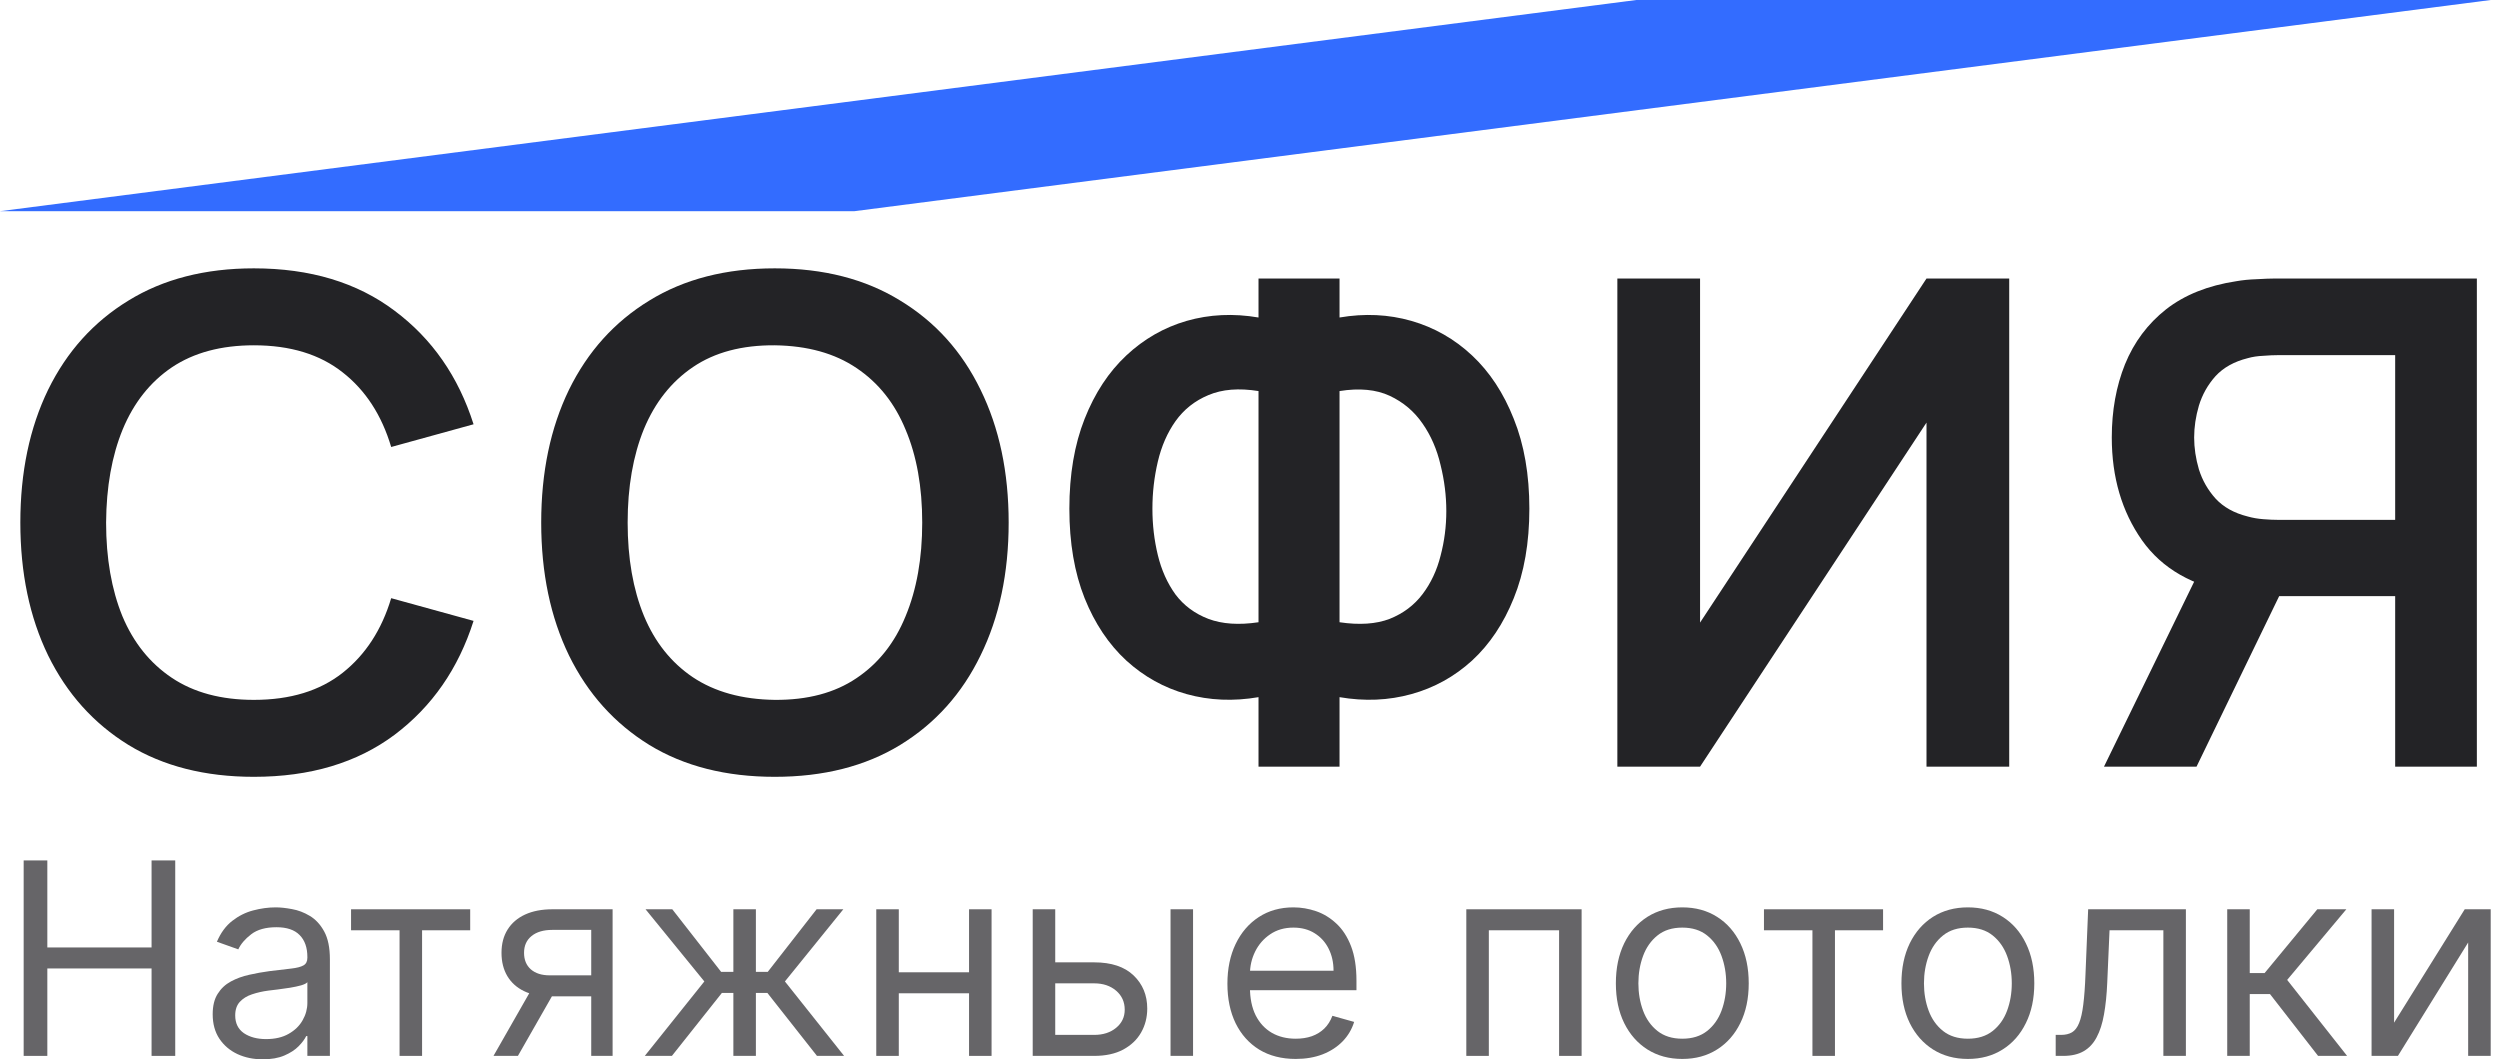 <svg width="118" height="50" viewBox="0 0 118 50" fill="none" xmlns="http://www.w3.org/2000/svg">
<path d="M116.908 36.186H113.052V28.138H107.116L105.468 27.994C103.505 27.674 102.049 26.842 101.1 25.498C100.15 24.143 99.676 22.527 99.676 20.65C99.676 19.381 99.884 18.229 100.3 17.194C100.726 16.149 101.372 15.285 102.236 14.602C103.11 13.919 104.214 13.477 105.548 13.274C105.846 13.221 106.172 13.189 106.524 13.178C106.876 13.157 107.164 13.146 107.388 13.146H116.908V36.186ZM103.676 36.186H99.308L104.3 25.946L108.22 26.81L103.676 36.186ZM113.052 24.538V16.762H107.548C107.334 16.762 107.094 16.773 106.828 16.794C106.561 16.805 106.316 16.842 106.092 16.906C105.452 17.066 104.945 17.349 104.572 17.754C104.209 18.16 103.948 18.623 103.788 19.146C103.638 19.658 103.564 20.16 103.564 20.65C103.564 21.141 103.638 21.642 103.788 22.154C103.948 22.666 104.209 23.125 104.572 23.53C104.945 23.936 105.452 24.218 106.092 24.378C106.316 24.442 106.561 24.485 106.828 24.506C107.094 24.527 107.334 24.538 107.548 24.538H113.052Z" fill="#232326"/>
<path d="M94.835 36.186H90.931V19.946L80.243 36.186H76.339V13.146H80.243V29.386L90.931 13.146H94.835V36.186Z" fill="#232326"/>
<path d="M59.402 36.186V32.906C58.218 33.109 57.087 33.061 56.01 32.762C54.943 32.464 53.994 31.936 53.162 31.178C52.33 30.41 51.674 29.429 51.194 28.234C50.714 27.029 50.474 25.621 50.474 24.01C50.474 22.399 50.714 20.986 51.194 19.77C51.674 18.554 52.33 17.557 53.162 16.778C53.994 15.999 54.943 15.456 56.01 15.146C57.087 14.837 58.218 14.784 59.402 14.986V13.146H63.226V14.986C64.41 14.784 65.54 14.837 66.618 15.146C67.695 15.456 68.65 15.999 69.482 16.778C70.314 17.557 70.97 18.554 71.45 19.77C71.94 20.986 72.186 22.399 72.186 24.01C72.186 25.621 71.94 27.029 71.45 28.234C70.97 29.429 70.314 30.41 69.482 31.178C68.65 31.936 67.695 32.464 66.618 32.762C65.54 33.061 64.41 33.109 63.226 32.906V36.186H59.402ZM59.402 29.37V18.458C58.474 18.309 57.684 18.373 57.034 18.65C56.394 18.917 55.876 19.328 55.482 19.882C55.098 20.426 54.82 21.061 54.65 21.786C54.479 22.512 54.394 23.253 54.394 24.01C54.394 24.767 54.479 25.498 54.65 26.202C54.82 26.906 55.098 27.525 55.482 28.058C55.876 28.581 56.394 28.965 57.034 29.21C57.684 29.456 58.474 29.509 59.402 29.37ZM63.226 29.37C64.164 29.509 64.954 29.456 65.594 29.21C66.234 28.954 66.751 28.565 67.146 28.042C67.54 27.52 67.823 26.917 67.994 26.234C68.175 25.552 68.266 24.848 68.266 24.122C68.266 23.397 68.175 22.672 67.994 21.946C67.823 21.21 67.54 20.559 67.146 19.994C66.751 19.418 66.234 18.981 65.594 18.682C64.954 18.384 64.164 18.309 63.226 18.458V29.37Z" fill="#232326"/>
<path d="M36.569 36.666C34.265 36.666 32.292 36.165 30.649 35.162C29.006 34.149 27.742 32.741 26.857 30.938C25.982 29.135 25.545 27.045 25.545 24.666C25.545 22.287 25.982 20.197 26.857 18.394C27.742 16.591 29.006 15.189 30.649 14.186C32.292 13.173 34.265 12.666 36.569 12.666C38.873 12.666 40.846 13.173 42.489 14.186C44.142 15.189 45.406 16.591 46.281 18.394C47.166 20.197 47.609 22.287 47.609 24.666C47.609 27.045 47.166 29.135 46.281 30.938C45.406 32.741 44.142 34.149 42.489 35.162C40.846 36.165 38.873 36.666 36.569 36.666ZM36.569 33.034C38.116 33.045 39.401 32.703 40.425 32.01C41.46 31.317 42.233 30.341 42.745 29.082C43.268 27.823 43.529 26.351 43.529 24.666C43.529 22.981 43.268 21.519 42.745 20.282C42.233 19.034 41.46 18.063 40.425 17.37C39.401 16.677 38.116 16.319 36.569 16.298C35.022 16.287 33.737 16.629 32.713 17.322C31.689 18.015 30.916 18.991 30.393 20.25C29.881 21.509 29.625 22.981 29.625 24.666C29.625 26.351 29.881 27.818 30.393 29.066C30.905 30.303 31.673 31.269 32.697 31.962C33.732 32.655 35.022 33.013 36.569 33.034Z" fill="#232326"/>
<path d="M11.984 36.666C9.68 36.666 7.707 36.165 6.064 35.162C4.421 34.149 3.157 32.741 2.272 30.938C1.397 29.135 0.96 27.045 0.96 24.666C0.96 22.287 1.397 20.197 2.272 18.394C3.157 16.591 4.421 15.189 6.064 14.186C7.707 13.173 9.68 12.666 11.984 12.666C14.64 12.666 16.853 13.333 18.624 14.666C20.395 15.989 21.637 17.775 22.352 20.026L18.464 21.098C18.016 19.594 17.253 18.421 16.176 17.578C15.099 16.725 13.701 16.298 11.984 16.298C10.437 16.298 9.147 16.645 8.112 17.338C7.088 18.031 6.315 19.007 5.792 20.266C5.28 21.514 5.019 22.981 5.008 24.666C5.008 26.351 5.264 27.823 5.776 29.082C6.299 30.33 7.077 31.301 8.112 31.994C9.147 32.687 10.437 33.034 11.984 33.034C13.701 33.034 15.099 32.607 16.176 31.754C17.253 30.901 18.016 29.727 18.464 28.234L22.352 29.306C21.637 31.557 20.395 33.349 18.624 34.682C16.853 36.005 14.64 36.666 11.984 36.666Z" fill="#232326"/>
<path d="M1.117 49.838V40.612H2.234V44.72H7.154V40.612H8.271V49.838H7.154V45.711H2.234V49.838H1.117Z" fill="#666568"/>
<path d="M12.4 50C11.961 50 11.563 49.917 11.206 49.752C10.849 49.584 10.565 49.342 10.355 49.027C10.144 48.709 10.039 48.324 10.039 47.874C10.039 47.477 10.117 47.156 10.274 46.91C10.43 46.66 10.638 46.465 10.9 46.324C11.161 46.183 11.449 46.078 11.765 46.009C12.083 45.937 12.403 45.88 12.724 45.837C13.145 45.783 13.486 45.743 13.747 45.716C14.011 45.686 14.203 45.636 14.323 45.567C14.447 45.498 14.508 45.378 14.508 45.207V45.171C14.508 44.726 14.387 44.381 14.143 44.135C13.903 43.888 13.538 43.765 13.049 43.765C12.541 43.765 12.143 43.876 11.855 44.099C11.566 44.321 11.364 44.558 11.247 44.81L10.238 44.45C10.418 44.029 10.658 43.702 10.958 43.468C11.262 43.231 11.592 43.065 11.949 42.972C12.31 42.876 12.664 42.828 13.013 42.828C13.235 42.828 13.49 42.855 13.778 42.909C14.07 42.96 14.351 43.067 14.621 43.229C14.894 43.391 15.121 43.636 15.301 43.963C15.481 44.291 15.571 44.729 15.571 45.279V49.838H14.508V48.901H14.454C14.382 49.051 14.262 49.212 14.094 49.383C13.926 49.554 13.702 49.7 13.422 49.82C13.143 49.94 12.802 50 12.4 50ZM12.562 49.045C12.982 49.045 13.337 48.962 13.625 48.797C13.917 48.632 14.136 48.419 14.283 48.157C14.433 47.896 14.508 47.621 14.508 47.333V46.36C14.463 46.414 14.364 46.464 14.211 46.509C14.061 46.551 13.886 46.588 13.688 46.621C13.493 46.651 13.302 46.678 13.116 46.702C12.933 46.723 12.784 46.741 12.67 46.756C12.394 46.792 12.136 46.851 11.895 46.932C11.658 47.01 11.466 47.129 11.319 47.288C11.175 47.444 11.102 47.657 11.102 47.928C11.102 48.297 11.239 48.576 11.512 48.766C11.789 48.952 12.139 49.045 12.562 49.045Z" fill="#666568"/>
<path d="M16.57 43.909V42.918H22.193V43.909H19.922V49.838H18.859V43.909H16.57Z" fill="#666568"/>
<path d="M27.906 49.838V43.891H26.068C25.654 43.891 25.328 43.987 25.09 44.18C24.853 44.372 24.735 44.636 24.735 44.972C24.735 45.303 24.841 45.563 25.054 45.752C25.271 45.941 25.566 46.036 25.942 46.036H28.176V47.027H25.942C25.473 47.027 25.069 46.944 24.73 46.779C24.391 46.614 24.129 46.378 23.946 46.072C23.763 45.762 23.671 45.396 23.671 44.972C23.671 44.546 23.767 44.18 23.96 43.873C24.152 43.567 24.427 43.331 24.784 43.166C25.144 43.001 25.572 42.918 26.068 42.918H28.915V49.838H27.906ZM23.293 49.838L25.257 46.396H26.41L24.446 49.838H23.293Z" fill="#666568"/>
<path d="M30.434 49.838L33.245 46.324L30.47 42.918H31.732L34.038 45.873H34.615V42.918H35.678V45.873H36.237L38.543 42.918H39.805L37.048 46.324L39.841 49.838H38.561L36.219 46.865H35.678V49.838H34.615V46.865H34.074L31.714 49.838H30.434Z" fill="#666568"/>
<path d="M45.991 45.892V46.883H42.171V45.892H45.991ZM42.423 42.918V49.838H41.36V42.918H42.423ZM46.802 42.918V49.838H45.739V42.918H46.802Z" fill="#666568"/>
<path d="M49.663 45.423H51.645C52.456 45.423 53.076 45.629 53.505 46.04C53.935 46.452 54.15 46.973 54.15 47.603C54.15 48.018 54.054 48.395 53.861 48.734C53.669 49.071 53.387 49.339 53.014 49.541C52.642 49.739 52.185 49.838 51.645 49.838H48.744V42.918H49.807V48.847H51.645C52.065 48.847 52.411 48.736 52.681 48.513C52.951 48.291 53.087 48.006 53.087 47.657C53.087 47.291 52.951 46.992 52.681 46.761C52.411 46.53 52.065 46.414 51.645 46.414H49.663V45.423ZM55.249 49.838V42.918H56.312V49.838H55.249Z" fill="#666568"/>
<path d="M61.159 49.982C60.493 49.982 59.918 49.835 59.434 49.541C58.953 49.243 58.583 48.829 58.321 48.297C58.063 47.763 57.934 47.141 57.934 46.432C57.934 45.723 58.063 45.099 58.321 44.558C58.583 44.014 58.946 43.591 59.411 43.288C59.88 42.981 60.427 42.828 61.051 42.828C61.412 42.828 61.768 42.888 62.119 43.008C62.47 43.128 62.79 43.324 63.078 43.594C63.367 43.861 63.597 44.216 63.768 44.657C63.939 45.099 64.025 45.642 64.025 46.288V46.738H58.691V45.819H62.943C62.943 45.429 62.865 45.081 62.709 44.774C62.556 44.468 62.337 44.226 62.051 44.049C61.769 43.872 61.436 43.783 61.051 43.783C60.628 43.783 60.261 43.888 59.952 44.099C59.646 44.306 59.41 44.576 59.245 44.909C59.08 45.243 58.997 45.6 58.997 45.982V46.594C58.997 47.117 59.087 47.56 59.267 47.923C59.45 48.284 59.704 48.558 60.029 48.748C60.353 48.934 60.73 49.027 61.159 49.027C61.439 49.027 61.691 48.988 61.916 48.91C62.145 48.829 62.341 48.709 62.506 48.549C62.672 48.387 62.799 48.186 62.889 47.946L63.916 48.234C63.808 48.583 63.627 48.889 63.371 49.153C63.116 49.414 62.801 49.619 62.425 49.766C62.05 49.91 61.628 49.982 61.159 49.982Z" fill="#666568"/>
<path d="M69.21 49.838V42.918H74.652V49.838H73.589V43.909H70.273V49.838H69.21Z" fill="#666568"/>
<path d="M79.404 49.982C78.78 49.982 78.232 49.833 77.76 49.536C77.292 49.239 76.925 48.823 76.661 48.288C76.4 47.754 76.269 47.129 76.269 46.414C76.269 45.693 76.4 45.064 76.661 44.526C76.925 43.989 77.292 43.571 77.76 43.274C78.232 42.977 78.78 42.828 79.404 42.828C80.029 42.828 80.576 42.977 81.044 43.274C81.516 43.571 81.882 43.989 82.144 44.526C82.408 45.064 82.54 45.693 82.54 46.414C82.54 47.129 82.408 47.754 82.144 48.288C81.882 48.823 81.516 49.239 81.044 49.536C80.576 49.833 80.029 49.982 79.404 49.982ZM79.404 49.027C79.879 49.027 80.269 48.905 80.576 48.662C80.882 48.419 81.109 48.099 81.256 47.703C81.403 47.306 81.477 46.877 81.477 46.414C81.477 45.952 81.403 45.521 81.256 45.121C81.109 44.722 80.882 44.399 80.576 44.153C80.269 43.906 79.879 43.783 79.404 43.783C78.93 43.783 78.54 43.906 78.233 44.153C77.927 44.399 77.7 44.722 77.553 45.121C77.406 45.521 77.332 45.952 77.332 46.414C77.332 46.877 77.406 47.306 77.553 47.703C77.7 48.099 77.927 48.419 78.233 48.662C78.54 48.905 78.93 49.027 79.404 49.027Z" fill="#666568"/>
<path d="M83.259 43.909V42.918H88.881V43.909H86.61V49.838H85.547V43.909H83.259Z" fill="#666568"/>
<path d="M92.883 49.982C92.259 49.982 91.711 49.833 91.239 49.536C90.771 49.239 90.404 48.823 90.14 48.288C89.879 47.754 89.748 47.129 89.748 46.414C89.748 45.693 89.879 45.064 90.14 44.526C90.404 43.989 90.771 43.571 91.239 43.274C91.711 42.977 92.259 42.828 92.883 42.828C93.508 42.828 94.055 42.977 94.523 43.274C94.995 43.571 95.361 43.989 95.622 44.526C95.887 45.064 96.019 45.693 96.019 46.414C96.019 47.129 95.887 47.754 95.622 48.288C95.361 48.823 94.995 49.239 94.523 49.536C94.055 49.833 93.508 49.982 92.883 49.982ZM92.883 49.027C93.358 49.027 93.748 48.905 94.055 48.662C94.361 48.419 94.588 48.099 94.735 47.703C94.882 47.306 94.956 46.877 94.956 46.414C94.956 45.952 94.882 45.521 94.735 45.121C94.588 44.722 94.361 44.399 94.055 44.153C93.748 43.906 93.358 43.783 92.883 43.783C92.409 43.783 92.019 43.906 91.712 44.153C91.406 44.399 91.179 44.722 91.032 45.121C90.885 45.521 90.811 45.952 90.811 46.414C90.811 46.877 90.885 47.306 91.032 47.703C91.179 48.099 91.406 48.419 91.712 48.662C92.019 48.905 92.409 49.027 92.883 49.027Z" fill="#666568"/>
<path d="M97.029 49.838V48.847H97.281C97.489 48.847 97.661 48.806 97.799 48.725C97.938 48.641 98.049 48.495 98.133 48.288C98.22 48.078 98.286 47.787 98.331 47.414C98.379 47.039 98.414 46.561 98.435 45.982L98.561 42.918H103.174V49.838H102.111V43.909H99.57L99.462 46.378C99.438 46.946 99.387 47.446 99.309 47.878C99.234 48.308 99.118 48.668 98.962 48.959C98.809 49.251 98.604 49.47 98.349 49.617C98.094 49.764 97.774 49.838 97.389 49.838H97.029Z" fill="#666568"/>
<path d="M105.125 49.838V42.918H106.188V45.928H106.89L109.377 42.918H110.747L107.954 46.252L110.783 49.838H109.413L107.143 46.919H106.188V49.838H105.125Z" fill="#666568"/>
<path d="M113.001 48.27L116.335 42.918H117.561V49.838H116.497V44.486L113.182 49.838H111.938V42.918H113.001V48.27Z" fill="#666568"/>
<path d="M77.232 0H117.561L40.328 9.968H0L77.232 0Z" fill="#336CFF"/>
</svg>
